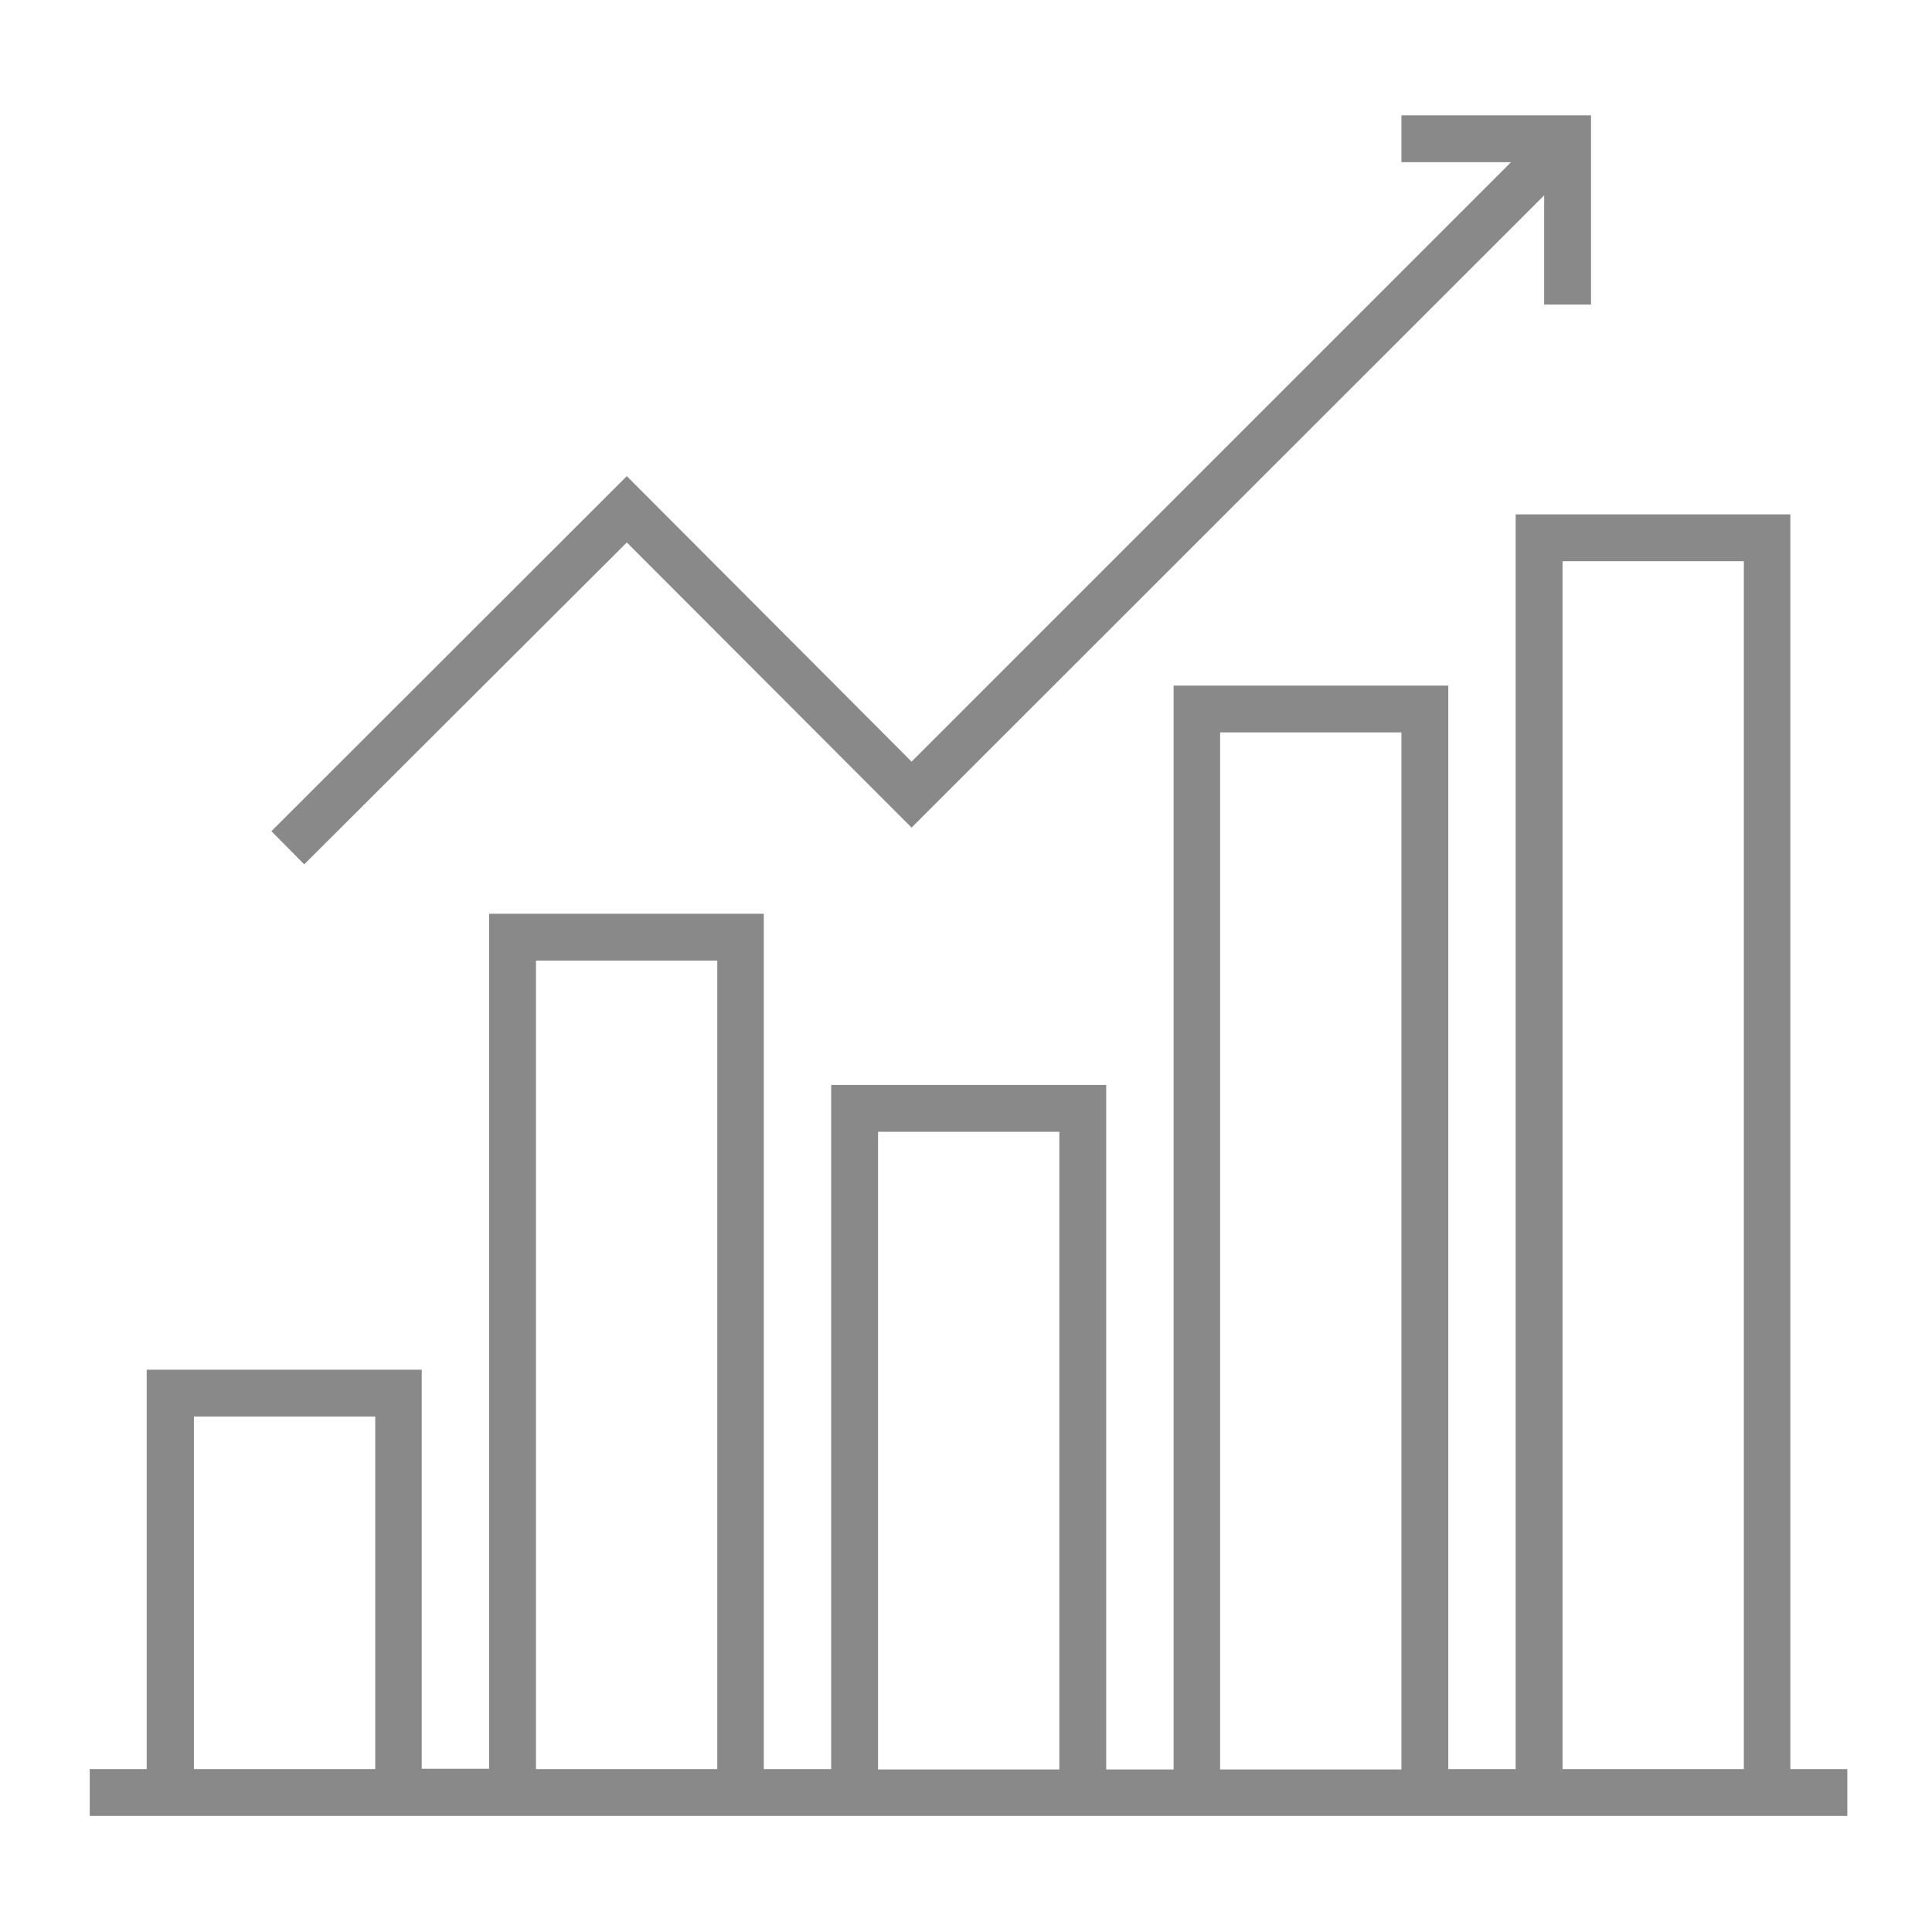 <?xml version="1.0" encoding="utf-8"?>
<!-- Generator: Adobe Illustrator 24.3.0, SVG Export Plug-In . SVG Version: 6.00 Build 0)  -->
<svg version="1.1" id="Capa_1" xmlns="http://www.w3.org/2000/svg" xmlns:xlink="http://www.w3.org/1999/xlink" x="0px" y="0px"
	 viewBox="0 0 536 536" style="enable-background:new 0 0 536 536;" xml:space="preserve">
<style type="text/css">
	.st0{fill:#FFFFFF;}
	.st1{fill:#898989;}
</style>
<rect y="0" class="st0" width="536" height="536"/>
<g>
	<g>
		<polygon class="st1" points="75.3,230.6 173.9,132.1 252.9,211.3 419.2,45 388.8,45 388.8,32 441.4,32 441.4,84.5 428.4,84.5 
			428.4,54.2 252.9,229.6 173.9,150.5 84.4,239.8 		"/>
	</g>
	<g>
		<path class="st1" d="M24.9,503.8v-13h15.8V380H117v110.7h18.7V253.5h76.2v237.3h18.7V301h76.3v189.9h18.7V190.2h76.2v300.6h18.7
			V142.7h76.2v348.1h15.8v13H24.9z M338.5,490.9h50.3V203.2h-50.3V490.9z M243.6,490.9h50.3V314h-50.3L243.6,490.9L243.6,490.9z
			 M433.5,490.8h50.3V155.7h-50.3V490.8z M148.7,490.8H199V266.5h-50.3V490.8z M53.8,490.8h50.3V393H53.8V490.8z"/>
	</g>
</g>
</svg>
